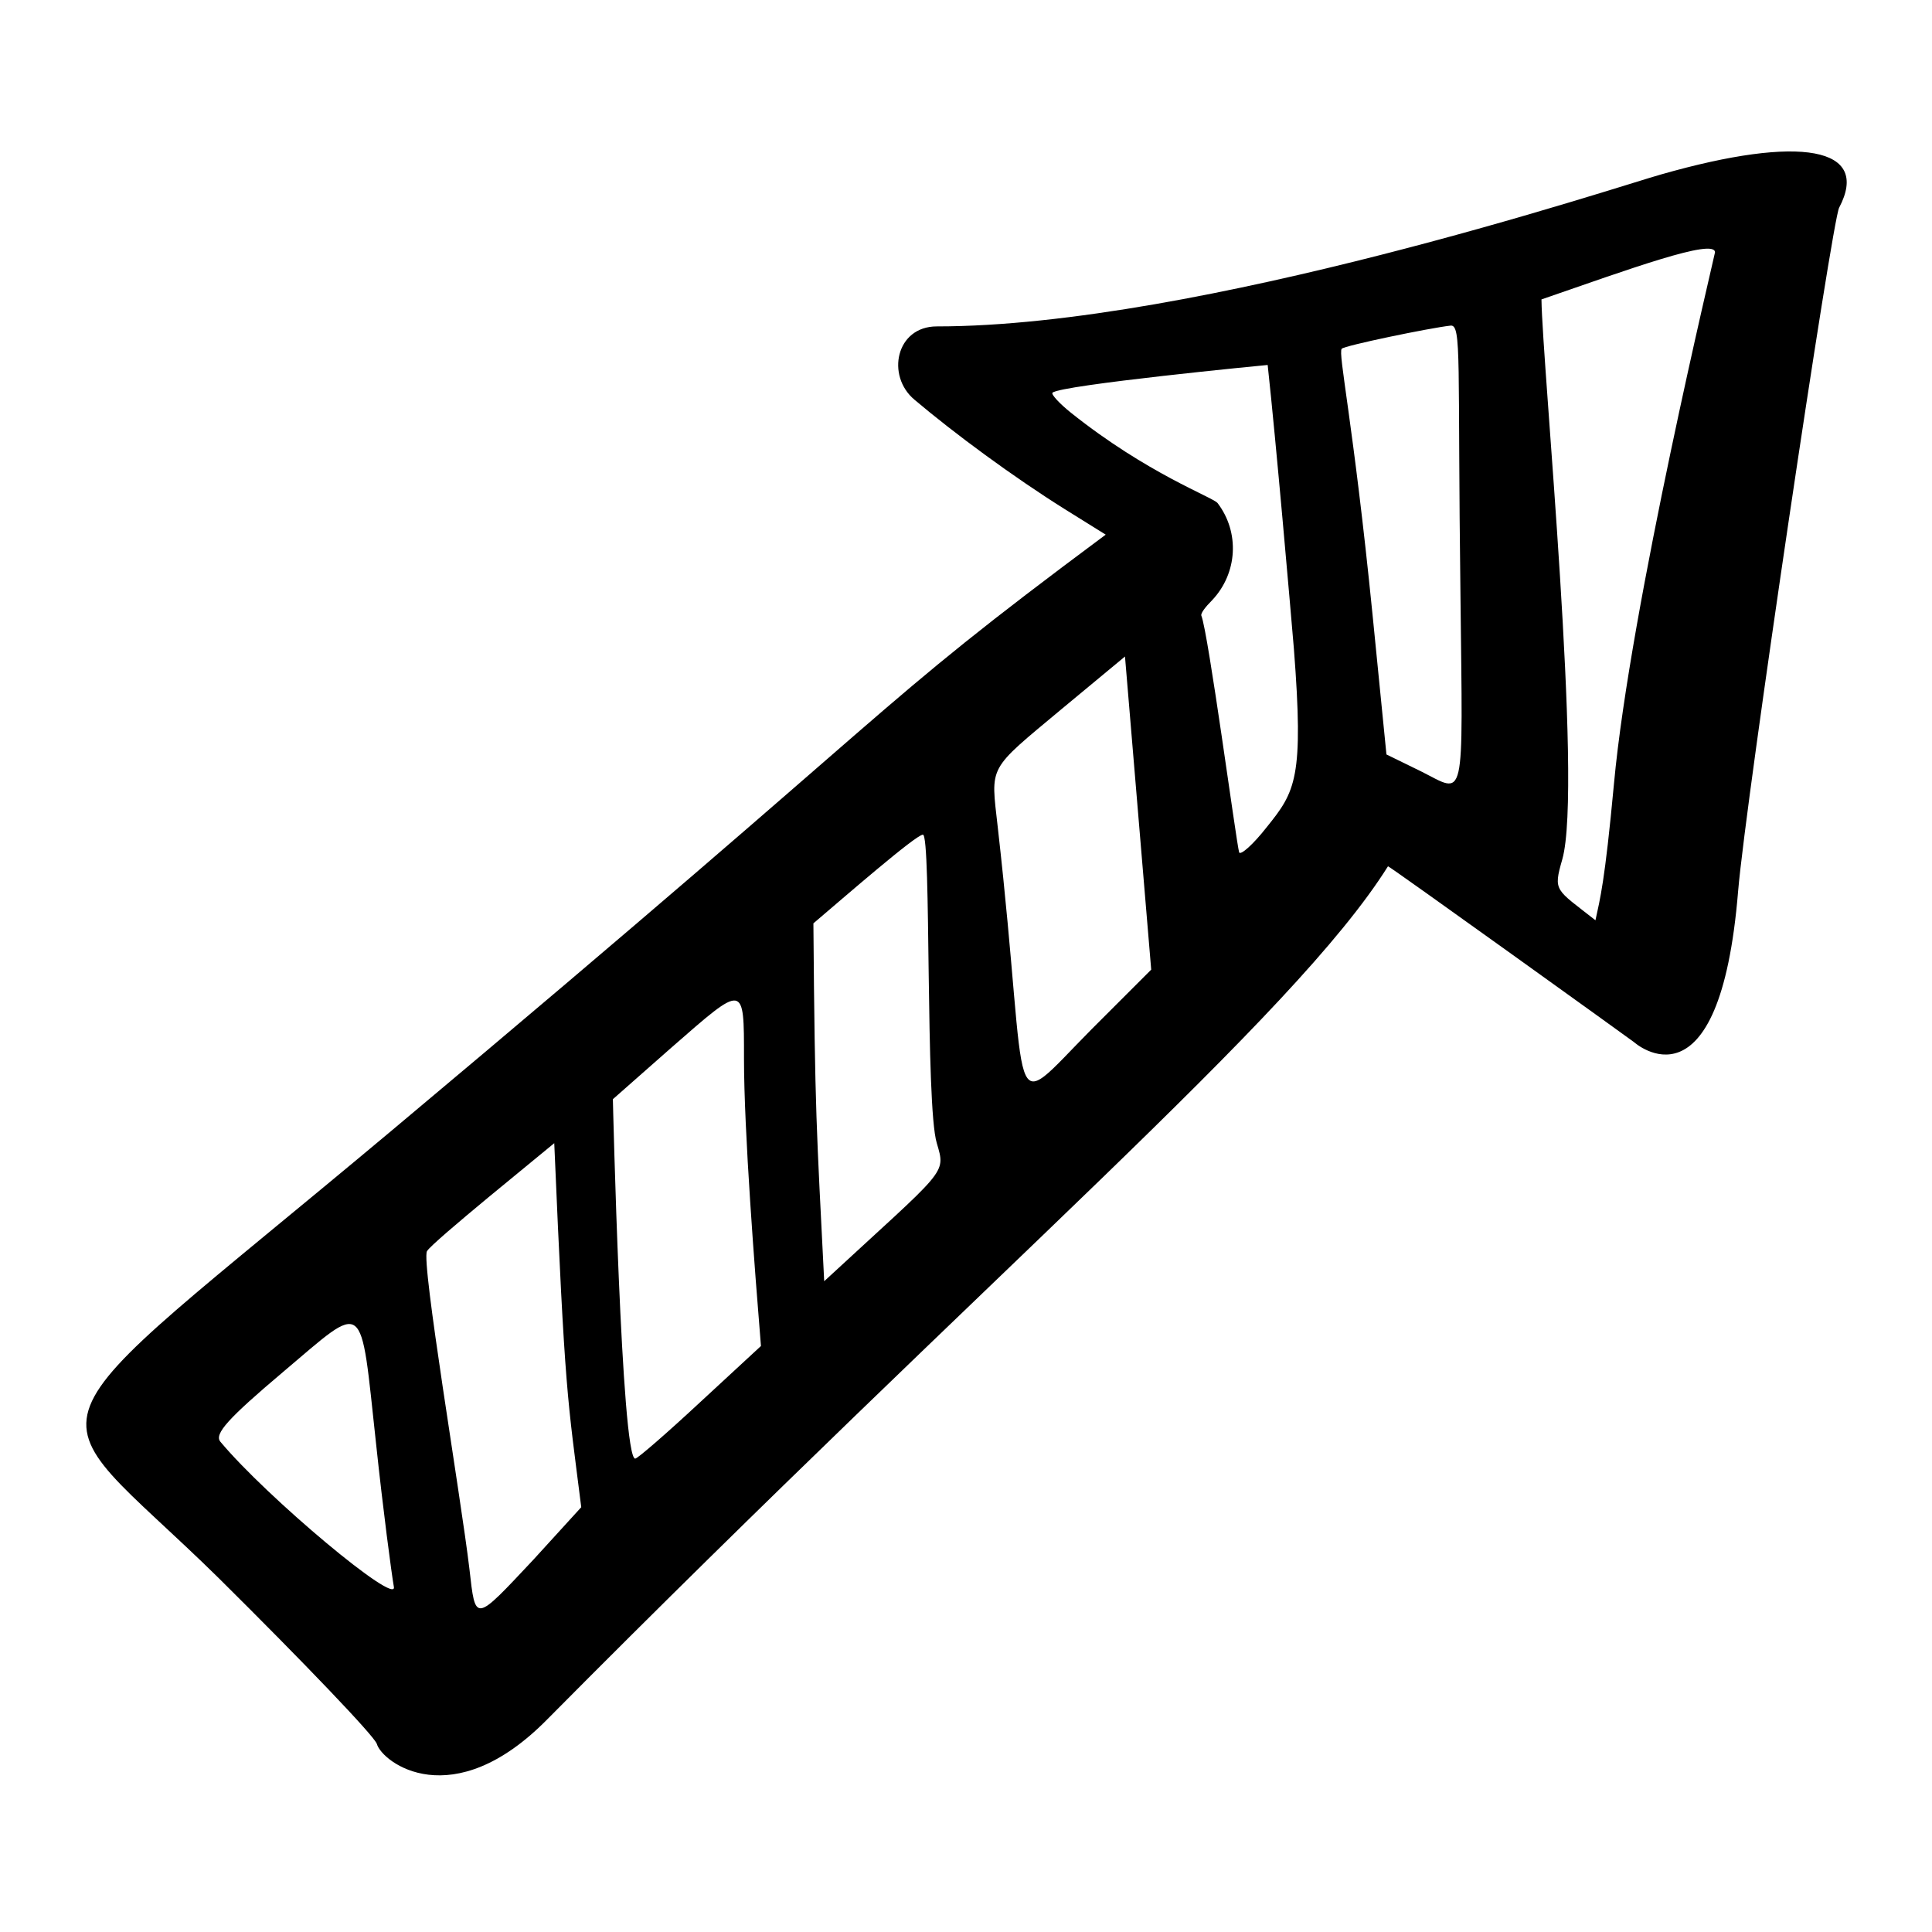 <?xml version="1.0" encoding="UTF-8"?> <svg xmlns="http://www.w3.org/2000/svg" width="501" height="501" viewBox="0 0 501 501" fill="none"> <path d="M430.728 45.242C419.928 48.242 310.728 84.643 242.928 84.643C232.328 84.643 229.728 97.443 237.128 103.643C247.528 112.443 262.728 123.642 276.128 132.042L286.728 138.643C222.728 186.243 239.928 177.242 101.728 293.041C1.728 376.841 7.728 361.041 56.728 409.241C78.728 431.041 97.128 450.241 97.728 452.241C99.128 457.041 117.329 470.841 141.929 445.841C258.528 328.241 335.328 263.843 359.928 224.643C360.128 224.443 423.528 270.041 423.728 270.241C423.928 270.441 445.928 289.841 450.728 231.041C452.728 207.241 475.128 56.842 476.928 53.842C485.128 38.242 467.128 34.842 430.728 45.242ZM57.129 373.841C55.529 371.841 59.128 367.841 73.328 355.841C95.128 337.441 93.328 336.043 97.528 374.443C99.328 391.443 101.529 408.043 102.129 411.443C103.329 416.843 69.129 388.241 57.129 373.841ZM138.328 404.443C122.928 420.843 123.328 420.841 121.728 406.841C119.528 388.241 109.128 327.043 110.728 324.443C112.128 322.043 140.928 298.843 143.728 296.443C146.528 362.243 147.128 362.241 150.728 390.841L138.328 404.443ZM181.528 363.643C172.928 371.643 165.328 378.241 164.728 378.241C161.128 378.441 158.929 285.241 158.929 285.041L174.129 271.643C193.129 255.043 192.929 254.843 192.929 274.443C192.929 293.443 195.728 329.441 197.328 349.041L181.528 363.643ZM213.728 332.241C211.728 292.241 211.328 289.243 210.928 239.443C218.928 232.643 237.528 216.443 239.328 216.443C241.528 216.443 239.928 286.643 242.928 296.443C245.328 304.643 245.528 302.841 213.728 332.241ZM283.128 266.841C260.128 290.041 267.328 290.043 258.728 214.443C256.928 198.243 255.928 200.042 275.328 183.842L291.728 170.242L298.528 251.443L283.128 266.841ZM328.528 214.443C324.928 219.043 321.728 221.841 321.328 221.041C320.528 218.041 313.328 164.043 311.528 159.643C311.328 159.043 312.528 157.443 314.328 155.643C320.928 148.643 321.528 138.043 315.728 130.443C314.328 128.843 297.528 122.842 277.728 107.042C274.728 104.642 272.528 102.242 272.928 101.842C274.928 99.842 328.528 94.643 328.728 94.643C330.928 114.843 334.528 156.442 335.528 168.242C338.128 201.841 335.928 205.243 328.528 214.443ZM368.528 200.042L359.528 195.643L355.928 159.443C350.928 109.443 346.928 91.642 347.928 90.442C348.528 89.642 370.728 85.043 376.128 84.442C379.128 84.043 377.928 93.642 378.728 154.842C379.328 209.441 380.128 205.841 368.528 200.042ZM418.528 203.241C416.128 229.041 414.928 233.043 413.728 238.643C403.328 230.443 402.728 231.241 405.128 222.841C410.528 203.841 399.928 94.443 399.728 77.643C422.328 69.843 444.728 61.642 444.728 65.442C444.728 65.843 422.728 157.442 418.528 203.241Z" fill="black"></path> </svg> 